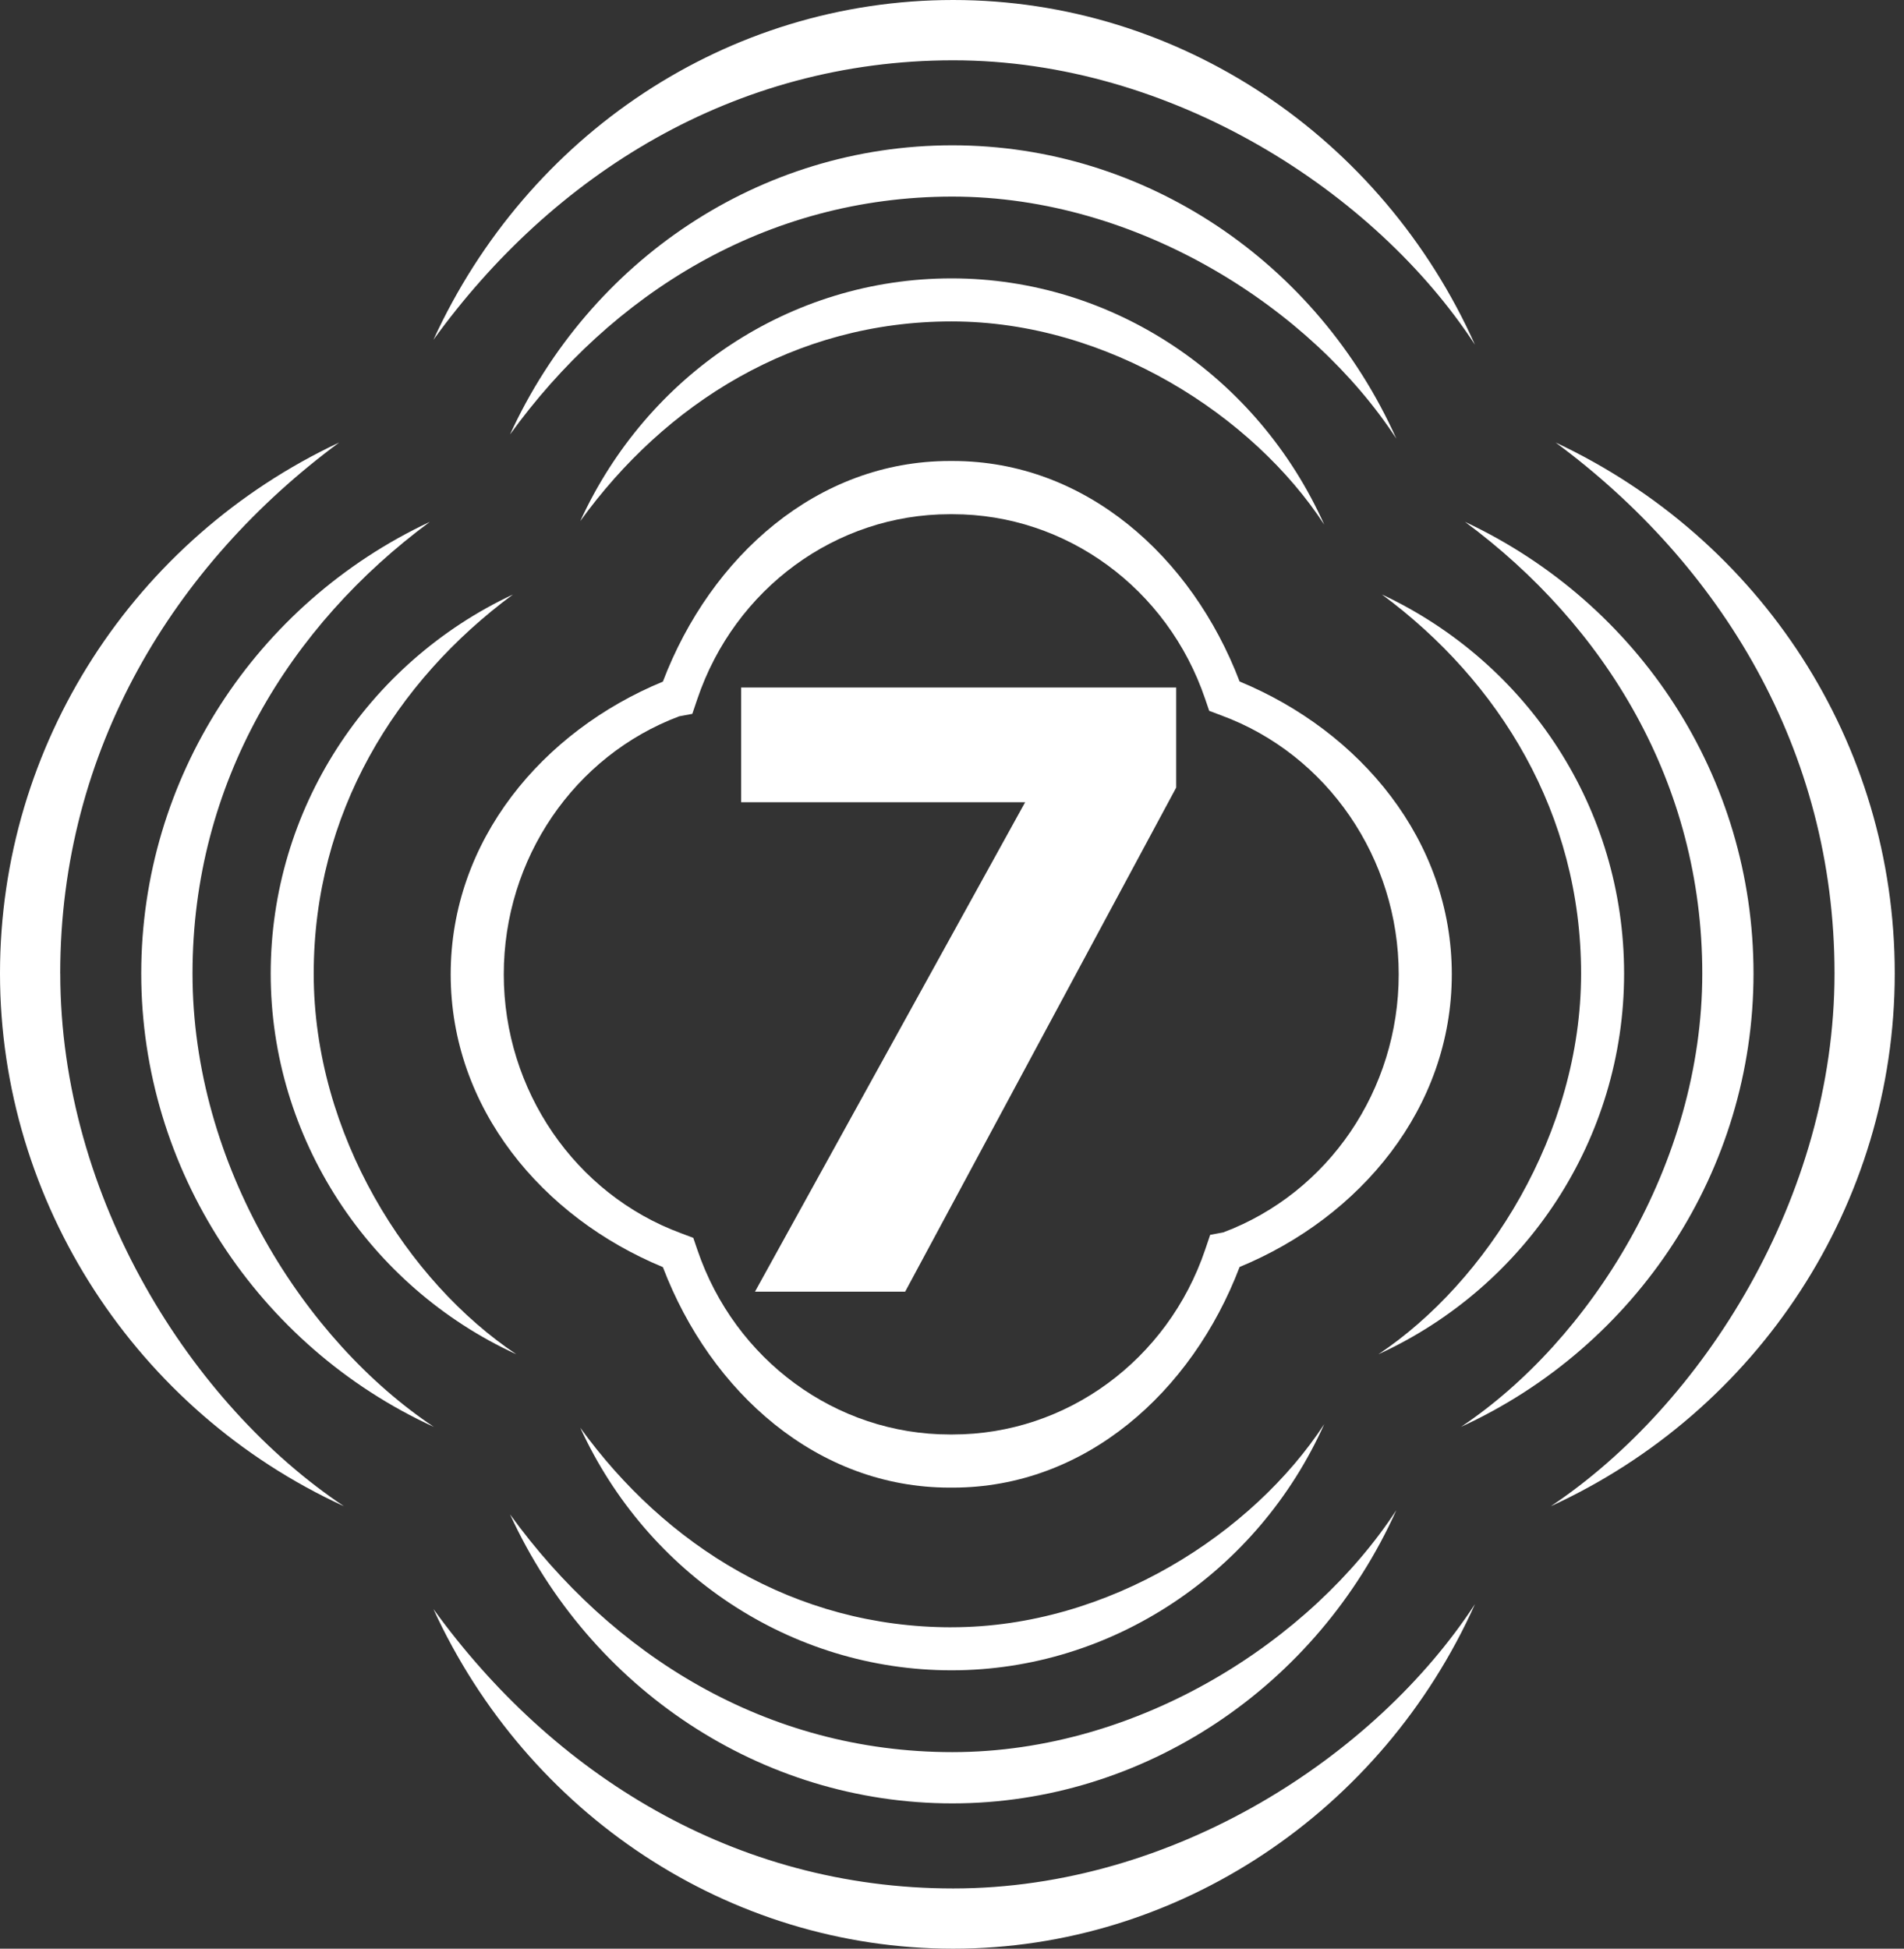 <svg width="128" height="131" viewBox="0 0 128 131" fill="none" xmlns="http://www.w3.org/2000/svg">
<rect x="0" y="0" width="128" height="131" fill="#333333" stroke="none"/>
<g clip-path="url(#clip0_325_7499)">
<path d="M49.826 53.932H68.916L50.755 86.832H60.851L79.071 52.946V46.215H49.826V53.932Z" fill="white"/>
<path d="M83.335 45.814C80.116 37.376 72.936 30.99 64.055 30.99C64.02 30.99 63.986 30.99 63.951 30.99C63.916 30.99 63.882 30.99 63.847 30.99C54.96 30.99 47.78 37.382 44.563 45.822C36.462 49.164 30.299 56.499 30.299 65.5C30.299 74.501 36.462 81.833 44.563 85.181C47.783 93.618 54.963 100.005 63.844 100.005C63.879 100.005 63.913 100.005 63.948 100.005C63.983 100.005 64.017 100.005 64.052 100.005C72.939 100.005 80.119 93.613 83.335 85.172C91.437 81.83 97.6 74.495 97.6 65.494C97.6 56.494 91.437 49.161 83.335 45.814ZM82.241 82.846L81.357 83.011L81.02 84.006C78.506 91.437 71.689 96.432 64.055 96.432C64.02 96.432 63.988 96.432 63.954 96.432H63.945C63.911 96.432 63.879 96.432 63.844 96.432C56.218 96.432 49.402 91.443 46.882 84.018L46.608 83.215L45.785 82.904C38.657 80.278 33.867 73.283 33.867 65.503C33.867 57.723 38.599 50.809 45.658 48.154L46.542 47.989L46.879 46.994C49.393 39.563 56.21 34.568 63.844 34.568C63.879 34.568 63.911 34.568 63.945 34.568H63.954C63.988 34.568 64.02 34.568 64.055 34.568C71.681 34.568 78.497 39.557 81.017 46.982L81.291 47.785L82.114 48.096C89.242 50.722 94.031 57.717 94.031 65.497C94.031 73.277 89.3 80.191 82.241 82.846Z" fill="white"/>
<path d="M21.09 65.454C21.09 54.702 26.573 45.811 34.484 39.964C24.658 44.573 18.198 54.436 18.198 65.454C18.198 76.472 24.773 86.482 34.712 91.041C27.434 86.182 21.09 76.281 21.09 65.454Z" fill="white"/>
<path d="M92.669 91.039C102.617 86.482 109.183 76.544 109.183 65.451C109.183 54.358 102.726 44.573 92.9 39.961C100.802 45.808 106.291 54.699 106.291 65.451C106.291 76.203 99.95 86.179 92.669 91.039Z" fill="white"/>
<path d="M63.971 109.394C53.44 109.394 44.733 103.894 39.008 95.976C43.524 105.819 53.18 112.286 63.971 112.286C74.762 112.286 84.557 105.704 89.023 95.739C84.26 103.034 74.561 109.392 63.971 109.392V109.394Z" fill="white"/>
<path d="M89.023 35.266C84.557 25.296 74.823 18.714 63.971 18.714C53.12 18.714 43.521 25.186 39.008 35.033C44.733 27.105 53.44 21.608 63.971 21.608C74.503 21.608 84.26 27.963 89.023 35.266Z" fill="white"/>
<path d="M12.942 65.445C12.942 52.638 19.474 42.048 28.897 35.081C17.19 40.573 9.495 52.321 9.495 65.445C9.495 78.569 17.326 90.496 29.168 95.924C20.496 90.135 12.942 78.341 12.942 65.445Z" fill="white"/>
<path d="M98.21 95.924C110.058 90.496 117.883 78.656 117.883 65.445C117.883 52.234 110.191 40.573 98.487 35.081C107.901 42.048 114.439 52.638 114.439 65.445C114.439 78.252 106.882 90.135 98.213 95.924H98.21Z" fill="white"/>
<path d="M64.026 117.786C51.478 117.786 41.111 111.233 34.288 101.802C39.665 113.527 51.17 121.232 64.026 121.232C76.882 121.232 88.548 113.391 93.87 101.522C88.197 110.214 76.643 117.786 64.026 117.786Z" fill="white"/>
<path d="M93.87 29.486C88.551 17.609 76.954 9.768 64.026 9.768C51.098 9.768 39.668 17.476 34.288 29.206C41.111 19.764 51.478 13.216 64.026 13.216C76.574 13.216 88.194 20.786 93.87 29.486Z" fill="white"/>
<path d="M4.049 65.434C4.049 50.382 11.727 37.936 22.8 29.749C9.043 36.204 0 50.013 0 65.434C0 80.855 9.201 94.874 23.12 101.254C12.931 94.453 4.052 80.59 4.052 65.434H4.049Z" fill="white"/>
<path d="M104.258 101.254C118.185 94.874 127.378 80.959 127.378 65.434C127.378 49.909 118.338 36.204 104.581 29.749C115.645 37.936 123.329 50.382 123.329 65.434C123.329 80.486 114.45 94.453 104.258 101.254Z" fill="white"/>
<path d="M64.084 126.951C49.339 126.951 37.151 119.249 29.136 108.165C35.458 121.945 48.979 131 64.084 131C79.189 131 92.906 121.786 99.158 107.836C92.488 118.052 78.912 126.951 64.084 126.951Z" fill="white"/>
<path d="M99.158 23.175C92.906 9.217 79.275 0 64.084 0C48.892 0 35.458 9.058 29.136 22.846C37.154 11.748 49.339 4.054 64.084 4.054C78.829 4.054 92.488 12.951 99.158 23.175Z" fill="white"/>
</g>
<defs>
<clipPath id="clip0_325_7499">
<rect width="127.378" height="131" fill="white"/>
</clipPath>
</defs>
</svg>
